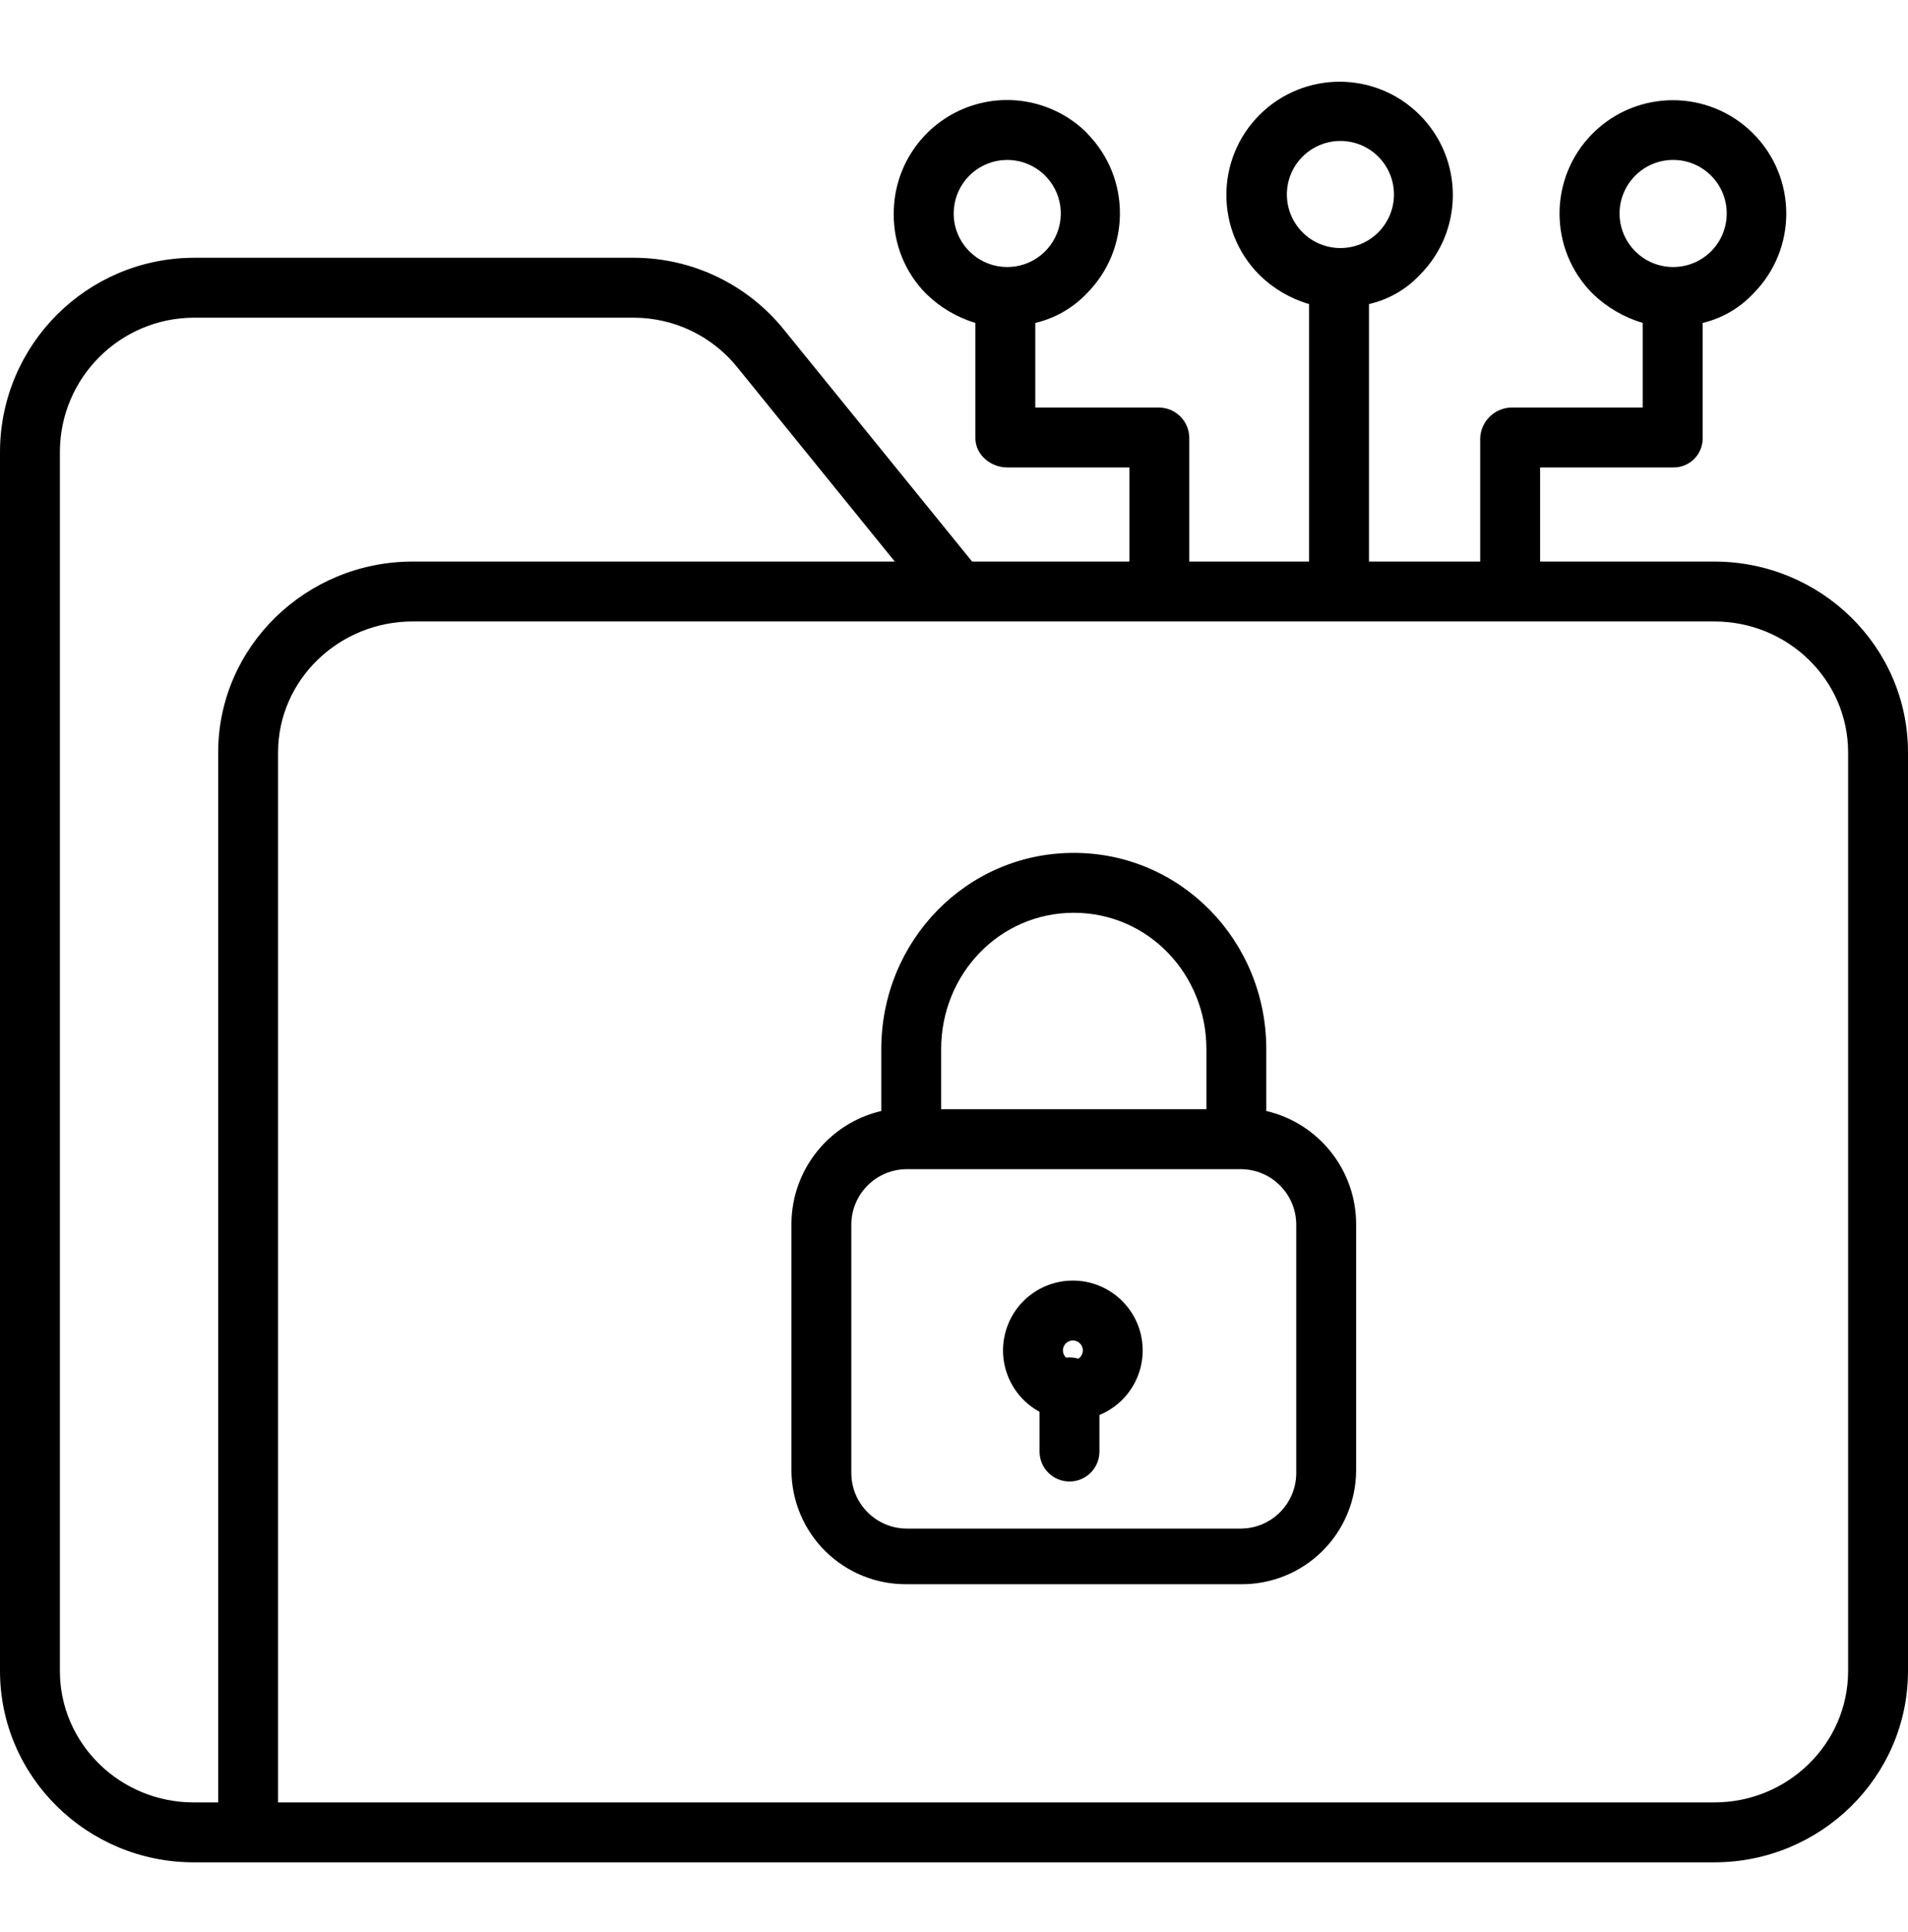 <svg width="80" height="81" viewBox="0 0 80 81" fill="none" xmlns="http://www.w3.org/2000/svg">
<g clip-path="url(#clip0_642_6)">
<path d="M40.76 23.542L32.874 13.826C31.349 11.931 29.053 10.822 26.62 10.806H8.119C3.646 10.825 0.025 14.442 0 18.914V70.045C0 74.496 3.667 78.071 8.119 78.071H71.881C76.333 78.071 80 74.496 80 70.045V31.547C80 27.096 76.333 23.542 71.881 23.542H64.574V19.596H70.153C70.481 19.602 70.798 19.475 71.031 19.244C71.263 19.013 71.394 18.698 71.39 18.37V13.538C72.201 13.346 72.936 12.92 73.507 12.312C75.361 10.455 75.359 7.447 73.503 5.592C71.647 3.737 68.639 3.737 66.782 5.592C64.926 7.447 64.925 10.455 66.779 12.312C67.37 12.883 68.09 13.303 68.877 13.538V17.084H63.381C62.67 17.093 62.09 17.659 62.063 18.37V23.542H57.399V12.747C58.215 12.561 58.957 12.136 59.531 11.525C61.381 9.67 61.377 6.667 59.523 4.815C57.67 2.963 54.666 2.963 52.812 4.815C50.959 6.667 50.956 9.67 52.805 11.525C53.388 12.098 54.103 12.518 54.888 12.747V23.542H49.865V18.37C49.868 17.671 49.309 17.099 48.61 17.084H43.408V13.538C44.228 13.346 44.974 12.92 45.556 12.312C47.416 10.459 47.425 7.45 45.576 5.586H45.586C44.227 4.226 42.182 3.819 40.406 4.556C38.63 5.292 37.472 7.026 37.474 8.949C37.456 10.206 37.944 11.418 38.828 12.312C39.408 12.882 40.118 13.302 40.897 13.538V18.37C40.897 19.064 41.539 19.596 42.232 19.596H47.354V23.542H40.76ZM68.566 7.361C69.443 6.485 70.865 6.485 71.742 7.361C72.618 8.238 72.618 9.66 71.742 10.537C70.865 11.413 69.443 11.413 68.566 10.537C68.143 10.116 67.906 9.545 67.906 8.949C67.906 8.353 68.143 7.782 68.566 7.361ZM54.605 6.575C55.172 6.003 56.001 5.777 56.779 5.984C57.557 6.19 58.165 6.798 58.372 7.576C58.579 8.355 58.353 9.184 57.78 9.75C56.902 10.618 55.488 10.614 54.615 9.741C53.742 8.868 53.737 7.453 54.605 6.575ZM39.987 8.949C39.987 7.878 40.744 6.956 41.795 6.747C42.845 6.539 43.897 7.101 44.307 8.09C44.717 9.079 44.371 10.221 43.481 10.816C42.59 11.411 41.403 11.295 40.646 10.537C40.223 10.117 39.986 9.545 39.987 8.949ZM2.511 70.045V18.914C2.534 15.829 5.033 13.334 8.119 13.318H26.62C28.298 13.334 29.88 14.104 30.928 15.414L37.518 23.542H17.297C12.846 23.542 9.148 27.096 9.148 31.547V75.56H8.119C5.052 75.56 2.511 73.112 2.511 70.045ZM77.489 31.547V70.045C77.489 73.112 74.948 75.56 71.881 75.56H11.659V31.547C11.659 28.482 14.231 26.053 17.297 26.053H71.881C74.948 26.053 77.489 28.482 77.489 31.547Z" fill="url(#paint0_linear_642_6)"/>
<path d="M38.026 66.412H52.02C53.296 66.426 54.526 65.93 55.435 65.033C56.344 64.136 56.858 62.913 56.861 61.637V51.278C56.84 49.029 55.284 47.087 53.094 46.574V43.98C53.094 39.444 49.517 35.754 45.023 35.754C40.529 35.754 36.951 39.444 36.951 43.98V46.574C34.761 47.087 33.206 49.029 33.184 51.278V61.637C33.188 62.913 33.701 64.136 34.61 65.033C35.519 65.93 36.749 66.426 38.026 66.412ZM45.023 38.265C48.132 38.265 50.583 40.829 50.583 43.98V46.501H39.462V43.98C39.462 40.829 41.914 38.265 45.023 38.265ZM54.35 61.748C54.35 63.036 53.306 64.08 52.018 64.08H38.027C36.739 64.08 35.695 63.036 35.695 61.748V51.344C35.695 50.057 36.739 49.013 38.027 49.013H52.018C53.306 49.013 54.35 50.057 54.35 51.344V61.748Z" fill="url(#paint1_linear_642_6)"/>
<path d="M43.587 59.184V60.851C43.587 61.545 44.149 62.107 44.843 62.107C45.536 62.107 46.098 61.545 46.098 60.851V59.318C47.364 58.797 48.099 57.469 47.87 56.12C47.64 54.771 46.506 53.76 45.139 53.688C43.773 53.615 42.538 54.499 42.166 55.816C41.794 57.133 42.384 58.532 43.587 59.184ZM44.984 56.194C45.169 56.194 45.332 56.315 45.384 56.492C45.437 56.67 45.367 56.859 45.212 56.96C45.092 56.924 44.968 56.905 44.843 56.905C44.795 56.905 44.747 56.908 44.699 56.914C44.575 56.797 44.534 56.616 44.597 56.457C44.66 56.298 44.813 56.194 44.984 56.194Z" fill="url(#paint2_linear_642_6)"/>
</g>
<defs>
<linearGradient id="paint0_linear_642_6" x1="0.821" y1="40.178" x2="79.179" y2="40.401" gradientUnits="userSpaceOnUse">
<stop stop-color="#000"/>
<stop offset="1" stop-color="#000"/>
</linearGradient>
<linearGradient id="paint1_linear_642_6" x1="33.427" y1="50.849" x2="56.618" y2="50.896" gradientUnits="userSpaceOnUse">
<stop stop-color="#000"/>
<stop offset="1" stop-color="#000"/>
</linearGradient>
<linearGradient id="paint2_linear_642_6" x1="42.116" y1="57.831" x2="47.852" y2="57.841" gradientUnits="userSpaceOnUse">
<stop stop-color="#000"/>
<stop offset="1" stop-color="#000"/>
</linearGradient>
<clipPath id="clip0_642_6">
<rect width="80" height="80" fill="black" transform="translate(0 0.736)"/>
</clipPath>
</defs>
</svg>
